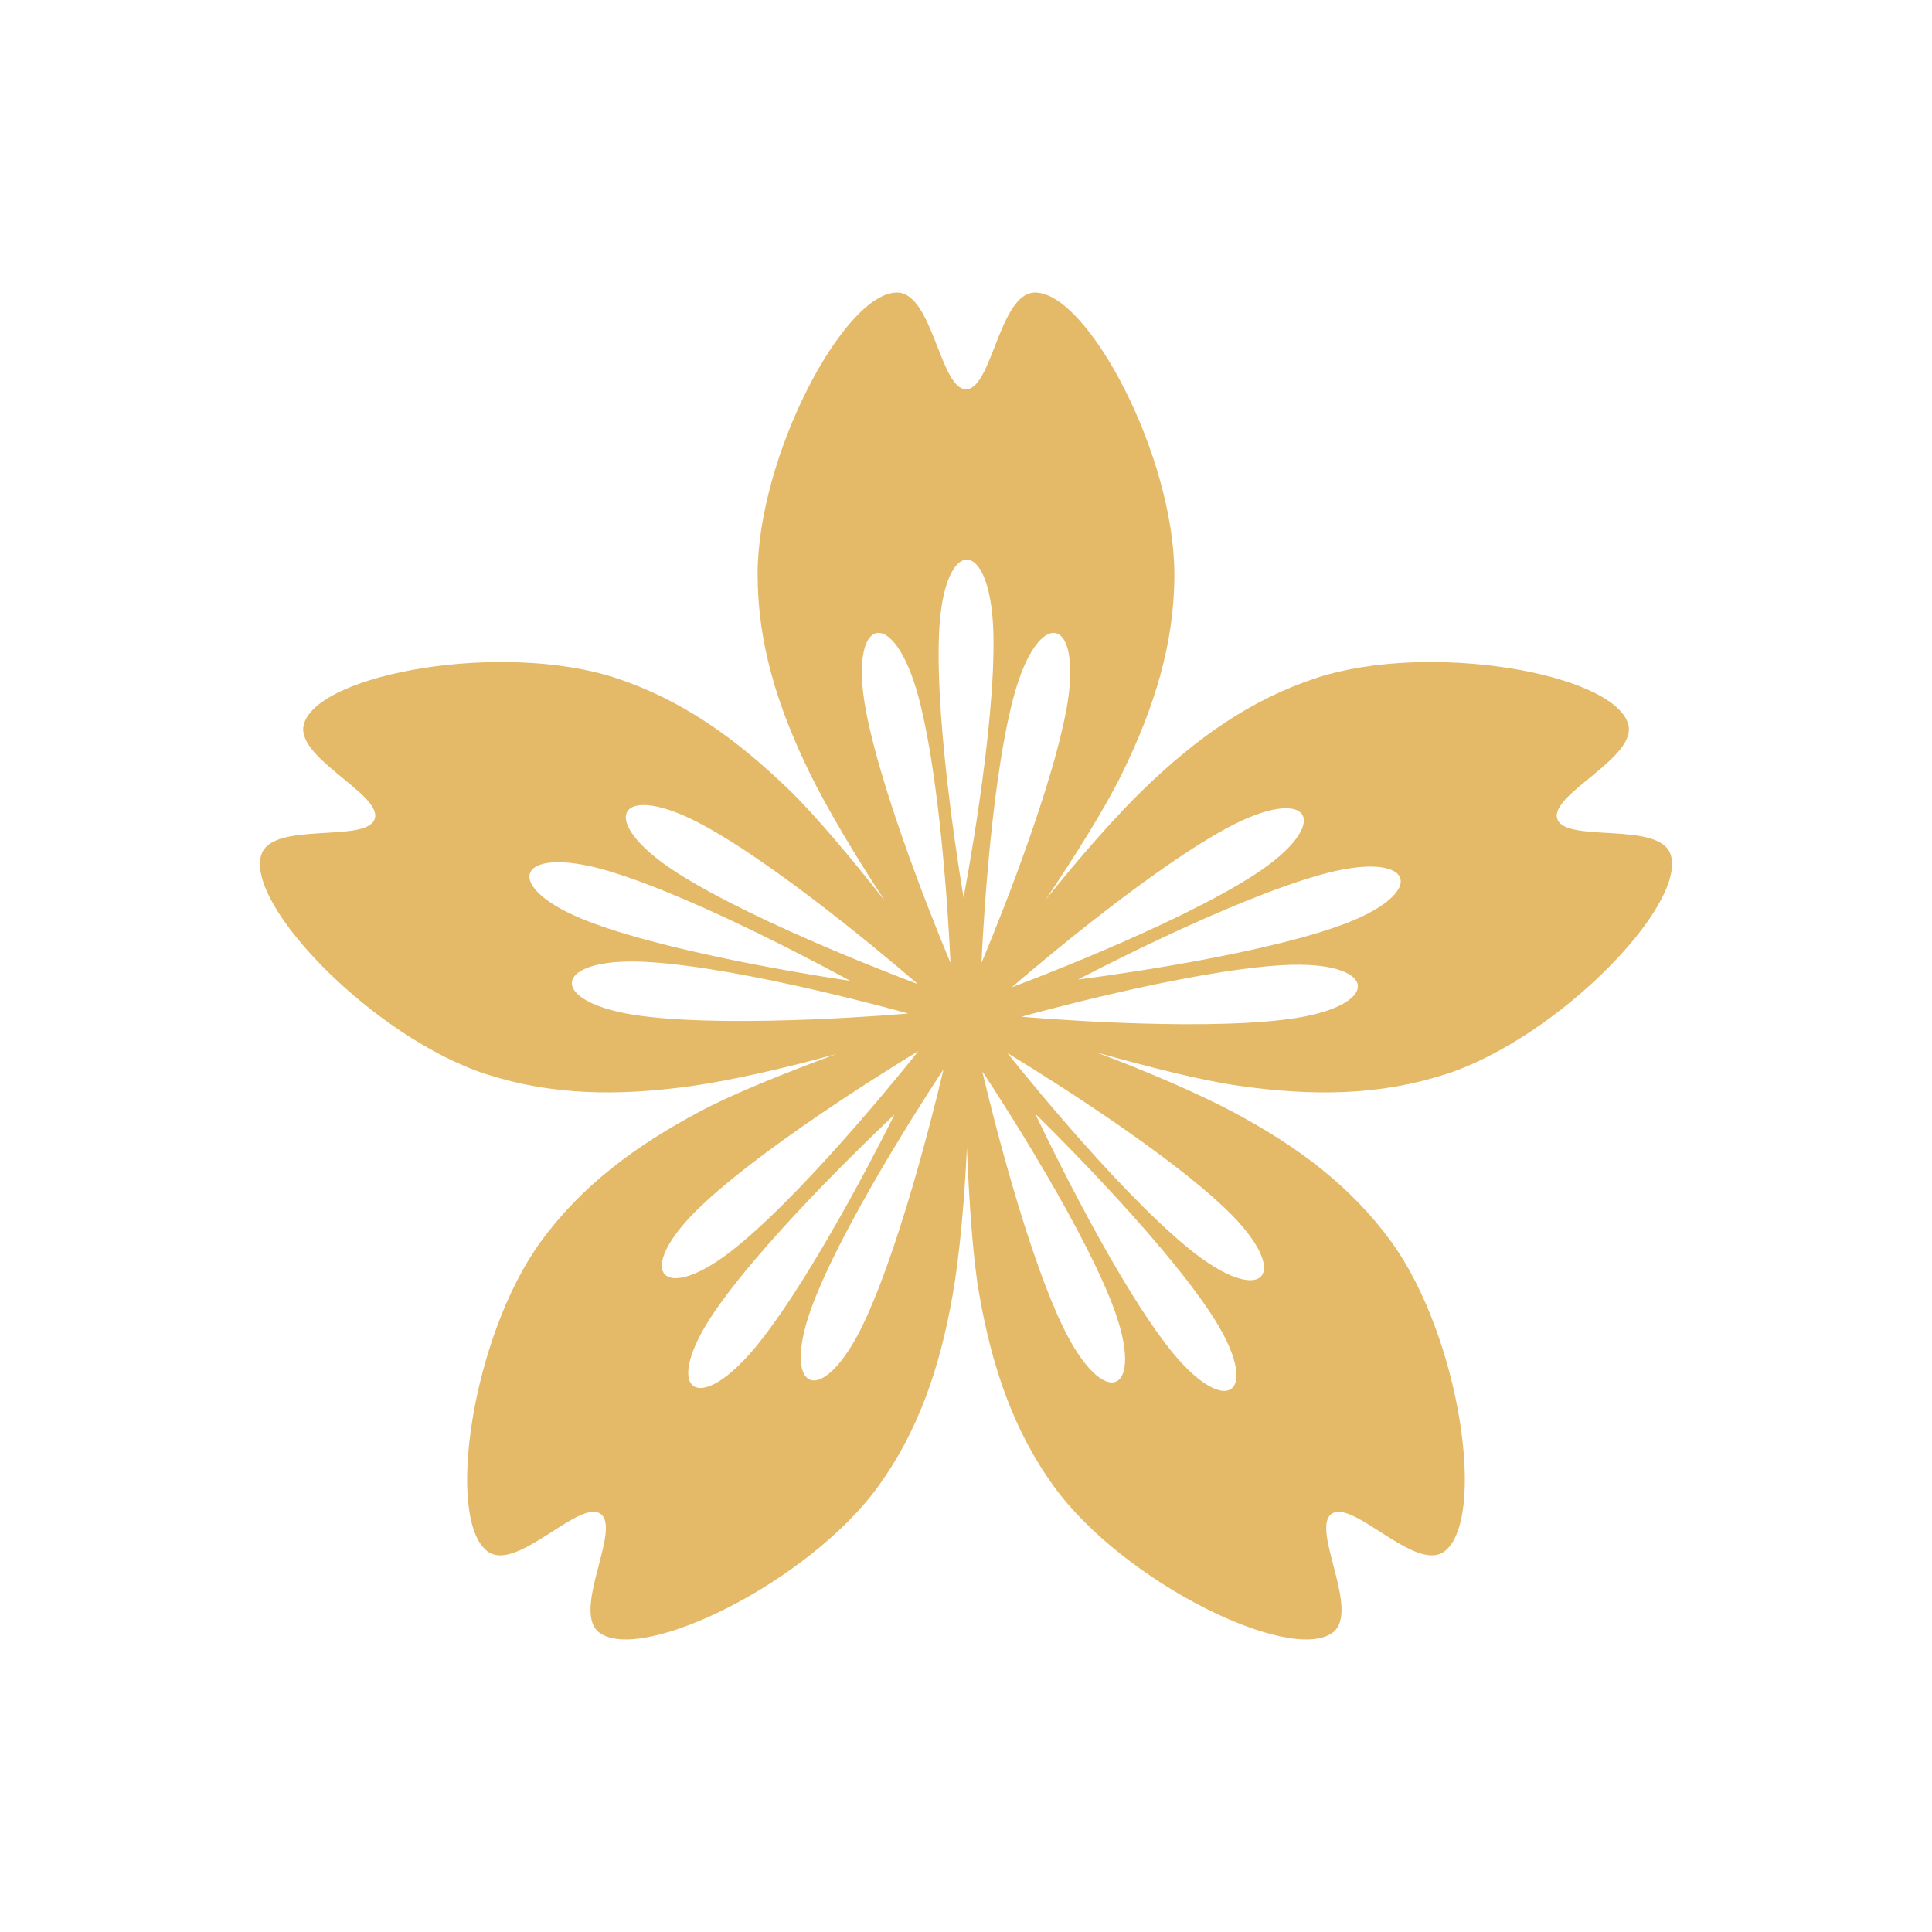 <?xml version="1.0" encoding="UTF-8"?>
<svg data-bbox="26.911 30.284 146.178 139.432" xmlns="http://www.w3.org/2000/svg" width="200" height="200" viewBox="0 0 200 200" data-type="color">
    <g>
        <path fill="#e4b967" d="M105.739 105.251s16.977-4.761 27.04-5.339c10.063-.566 10.518 4.306.517 5.598-9.99 1.303-27.557-.259-27.557-.259zm20.999 19.757c7.332 6.926 4.096 10.604-3.703 4.219-7.812-6.372-18.748-20.212-18.748-20.212s15.131 9.067 22.451 15.993zm-5.966 14.245c-6.126-7.996-13.606-23.964-13.606-23.964s12.647 12.29 18.195 20.704c5.547 8.415 1.549 11.257-4.589 3.26zm-10.814-2.054c-4.318-9.103-8.267-26.289-8.267-26.289s9.78 14.664 13.434 24.062c3.654 9.399-.836 11.33-5.167 2.227zm-5.068-64.905c2.559-9.743 7.344-8.673 5.487 1.242-1.87 9.903-8.771 26.129-8.771 26.129s.713-17.616 3.284-27.371zM99.748 92.9s-3.002-17.37-2.534-27.433c.455-10.075 5.351-10.026 5.622.049.258 10.075-3.088 27.384-3.088 27.384zM89.635 73.536c-1.857-9.915 2.916-10.986 5.487-1.242 2.559 9.755 3.272 27.372 3.272 27.372s-6.901-16.226-8.759-26.13zm-.233 63.454c-4.33 9.103-8.821 7.172-5.167-2.227s13.434-24.062 13.434-24.062-3.949 17.185-8.267 26.289zm-15.39-1.267c5.708-8.316 18.588-20.347 18.588-20.347s-7.787 15.82-14.074 23.693c-6.298 7.873-10.222 4.957-4.514-3.346zm-1.39-10.924c7.32-6.926 22.451-15.993 22.451-15.993s-10.937 13.84-18.748 20.212c-7.799 6.385-11.035 2.706-3.703-4.219zm-6.163-19.622c-9.989-1.292-9.534-6.175.529-5.597 10.063.566 27.04 5.339 27.04 5.339s-17.568 1.55-27.569.258zm-3.543-15.033c9.67 2.866 25.096 11.392 25.096 11.392s-17.444-2.51-26.88-6.065c-9.435-3.543-7.885-8.181 1.784-5.327zm9.952-4.687c8.845 4.822 22.143 16.411 22.143 16.411s-16.534-6.126-25.01-11.576c-8.475-5.462-5.978-9.67 2.867-4.835zm54.018.332c8.845-4.834 11.355-.615 2.866 4.835-8.476 5.45-25.01 11.576-25.01 11.576s13.299-11.576 22.144-16.411zm10.014 4.712c9.73-2.669 11.194 1.993 1.685 5.364-9.497 3.371-26.99 5.536-26.99 5.536s15.586-8.231 25.305-10.9zm12.732 20.704h.025c11.638-3.789 24.973-17.53 23.287-22.734-1.144-3.518-10.899-1.144-11.736-3.703-.824-2.571 8.464-6.385 7.32-9.891-1.698-5.204-20.569-8.488-32.207-4.711-.012 0-.012.012-.024.012-6.717 2.19-12.351 6.151-17.875 11.49-2.866 2.768-6.607 7.012-10.174 11.478 3.088-4.625 6.151-9.485 7.848-12.954 3.42-6.963 5.474-13.594 5.474-20.716v-.024c0-12.228-8.943-29.168-14.418-29.168-3.691 0-4.453 10.014-7.147 10.014s-3.457-10.014-7.147-10.014c-5.474 0-14.43 16.94-14.43 29.168v.024c0 7.074 2.03 13.655 5.4 20.557 1.759 3.592 4.638 8.451 7.775 13.224-3.444-4.367-7.123-8.784-9.903-11.478-5.56-5.388-11.231-9.399-17.998-11.601l-.012-.012h-.012c-11.638-3.777-30.509-.492-32.194 4.711-1.144 3.506 8.144 7.32 7.308 9.891-.825 2.559-10.592.184-11.736 3.703-1.686 5.204 11.662 18.945 23.287 22.734h.025c6.729 2.177 13.618 2.288 21.221 1.218 3.961-.554 9.472-1.796 14.971-3.309-5.204 1.931-10.543 4.059-13.962 5.868-6.852 3.629-12.413 7.787-16.608 13.544v.012h-.012c-7.184 9.903-9.903 28.86-5.475 32.083 2.99 2.165 9.485-5.487 11.675-3.9 2.177 1.587-3.088 10.137-.111 12.302 4.429 3.211 21.627-5.228 28.823-15.119v-.012s.013 0 .013-.012c4.146-5.72 6.385-12.24 7.713-19.806.689-3.924 1.218-9.559 1.476-15.254.234 5.548.603 11.281 1.267 15.094 1.329 7.627 3.568 14.209 7.75 19.966v.012l.012.012c7.184 9.891 24.382 18.33 28.811 15.119 2.989-2.165-2.276-10.715-.098-12.302 2.177-1.587 8.685 6.065 11.662 3.9 4.428-3.223 1.71-22.18-5.475-32.083 0-.012-.012-.012-.012-.012-4.158-5.72-9.669-9.854-16.447-13.458-3.531-1.87-8.722-4.121-14.061-6.126 5.351 1.501 10.912 2.916 14.75 3.457 7.664 1.094 14.615 1.008 21.381-1.194z" data-color="1"/>
    </g>
</svg>
